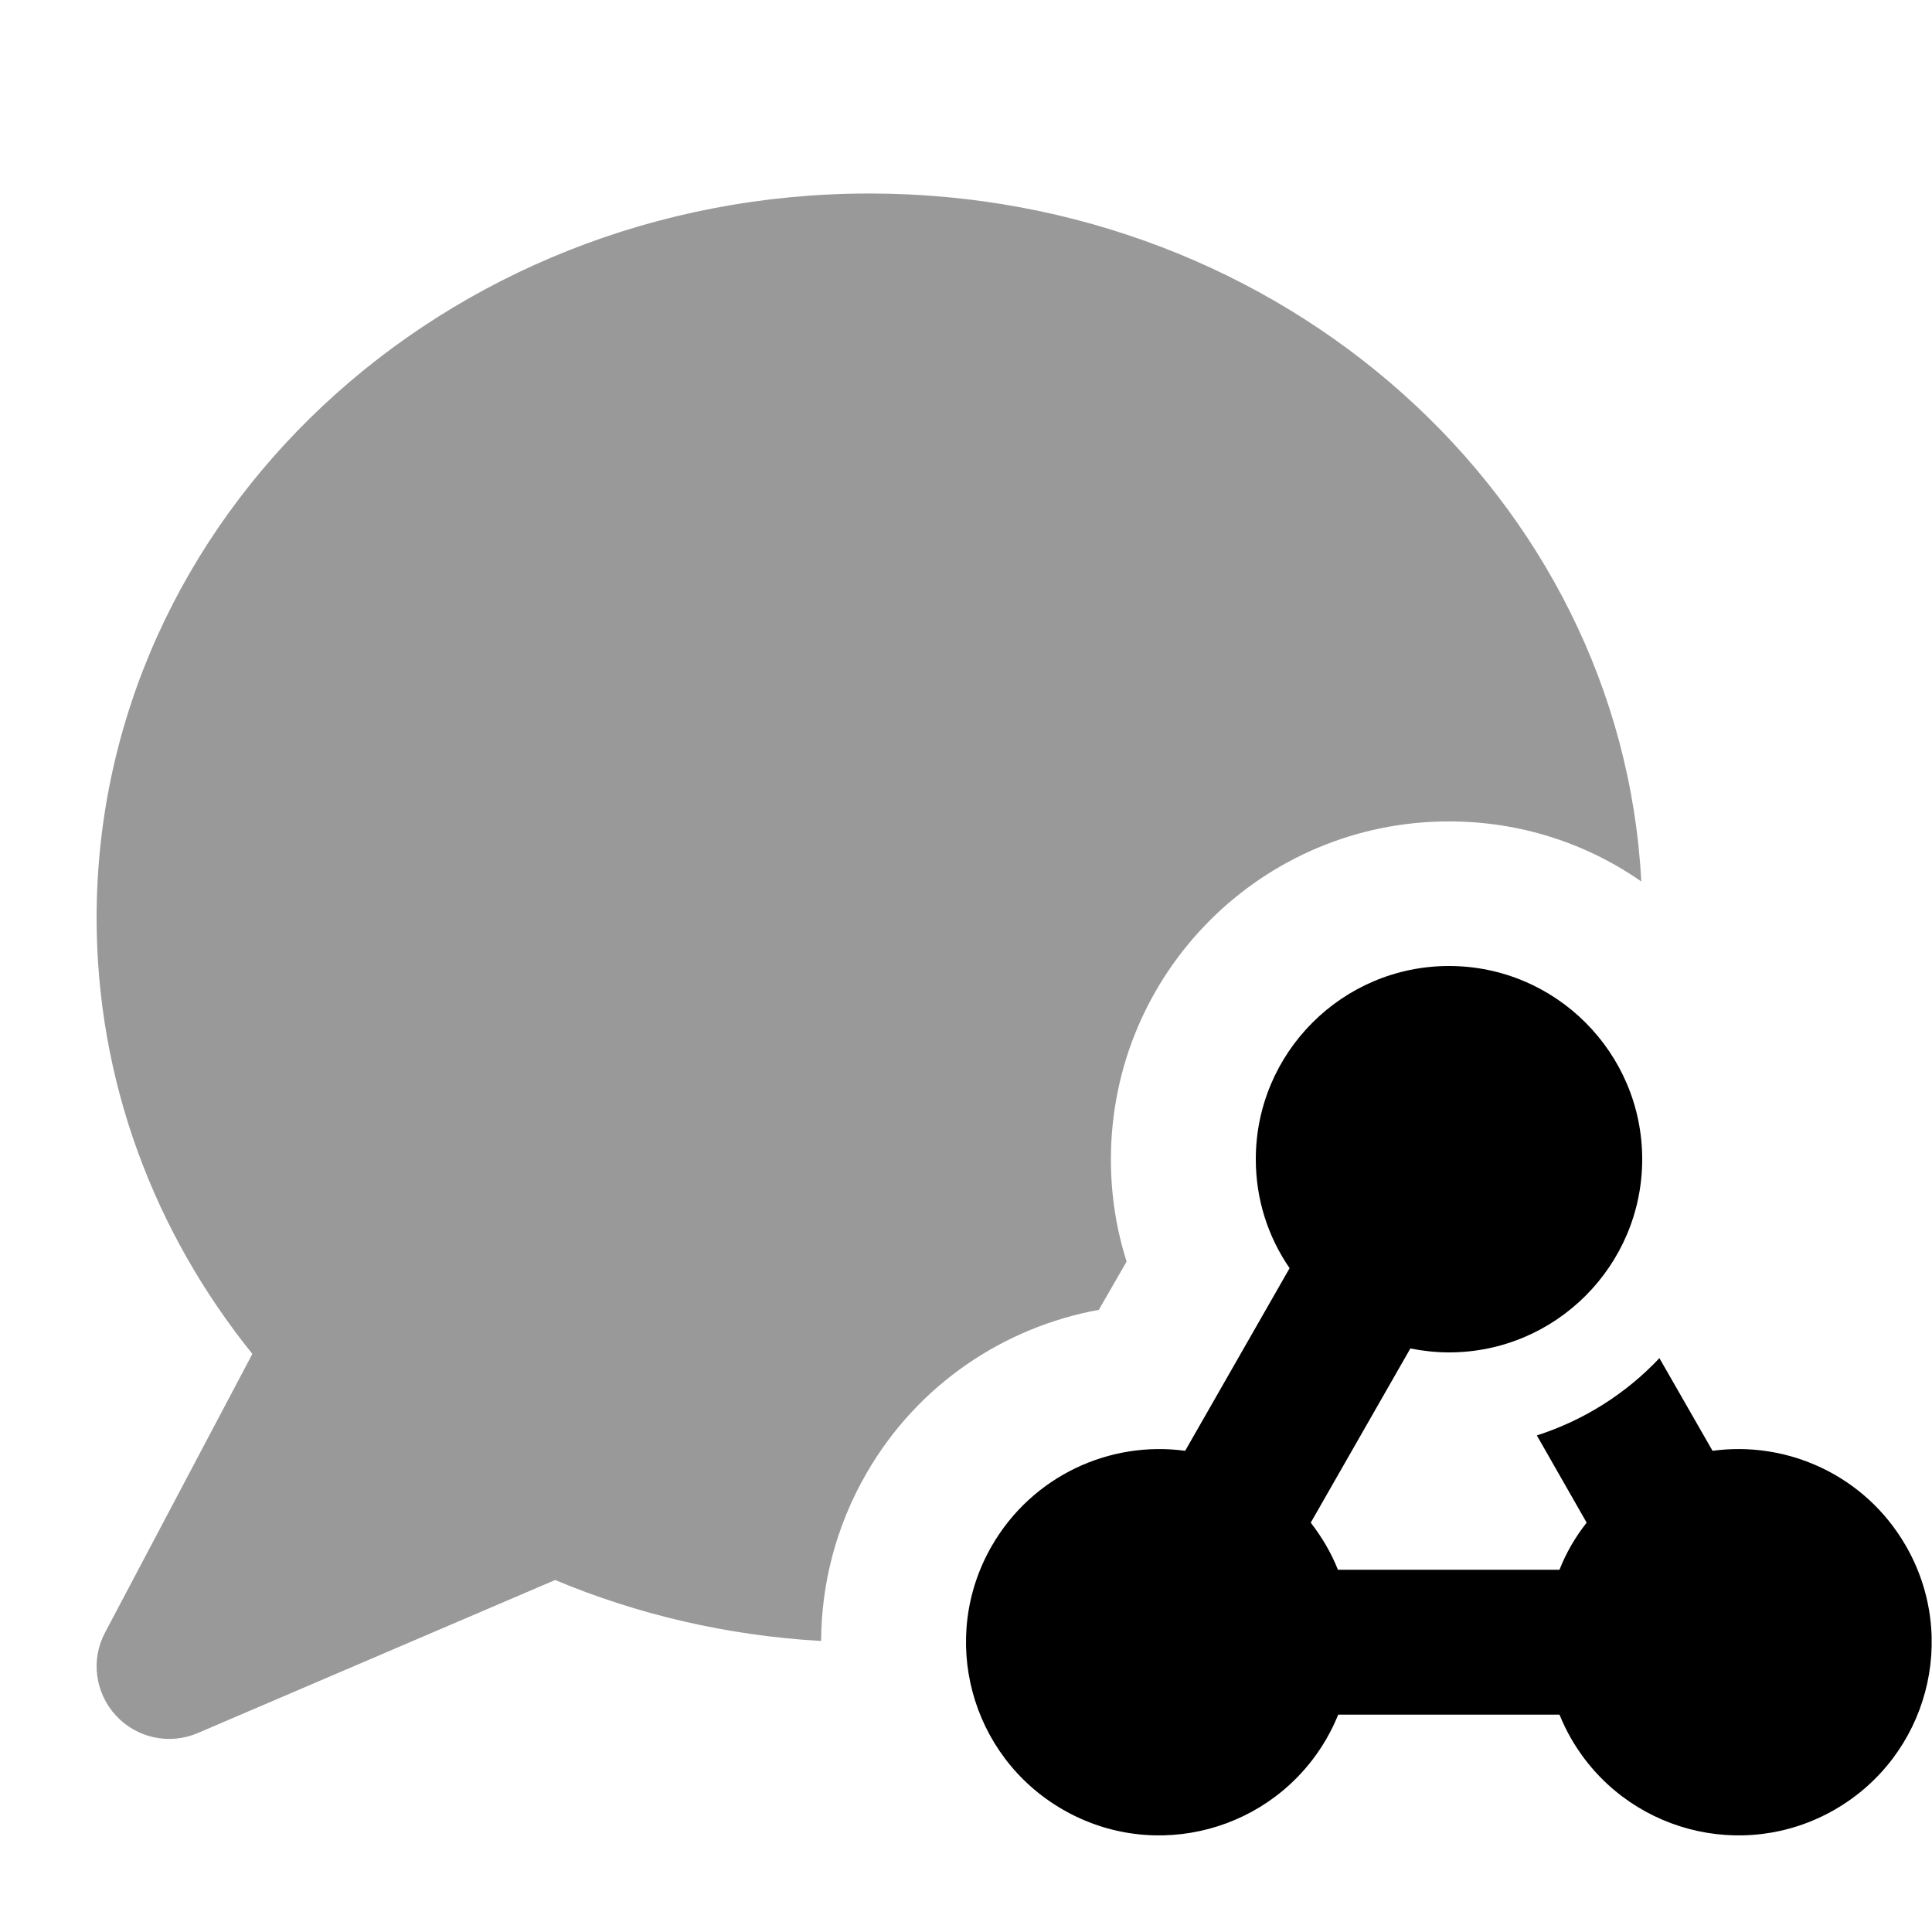 <svg xmlns="http://www.w3.org/2000/svg" viewBox="0 0 640 640"><!--! Font Awesome Pro 7.1.0 by @fontawesome - https://fontawesome.com License - https://fontawesome.com/license (Commercial License) Copyright 2025 Fonticons, Inc. --><path opacity=".4" fill="currentColor" d="M32 304C32 358.3 51.2 408.3 83.6 448.5L34.8 540.8C30 549.8 31.5 560.8 38.4 568.3C45.3 575.8 56.2 578.1 65.5 574.1L183.9 523.4C211.1 534.8 240.8 541.8 272 543.6C272.1 524.7 276.9 505.6 287 488.1C304.1 458.4 332.8 439.6 364 433.9L373.2 417.9C369.8 407.2 368 395.9 368 384.1C368 322.2 418.1 272.1 480 272.1C503.7 272.1 525.6 279.4 543.7 292C537 165.1 425.1 64.1 288 64.1C146.6 64.1 32 171.6 32 304.1z"/><path fill="currentColor" d="M392.6 480.6C367.6 477.2 342 488.9 328.6 512C310.9 542.6 321.4 581.7 352 599.4C382.6 617.1 421.7 606.6 439.4 576C440.9 573.4 442.2 570.7 443.3 568L516.6 568C517.7 570.7 519 573.4 520.5 576C538.2 606.6 577.3 617.1 607.9 599.4C638.5 581.7 649 542.6 631.3 512C617.9 488.8 592.2 477.2 567.3 480.6L549.7 449.9C538.7 461.6 524.7 470.5 509.1 475.5L525.6 504.4C521.8 509.2 518.8 514.4 516.6 520L443.2 520C441 514.4 437.9 509.2 434.2 504.4L467.2 446.7C471.3 447.5 475.6 448 480 448C515.3 448 544 419.3 544 384C544 348.7 515.3 320 480 320C444.7 320 416 348.7 416 384C416 397.4 420.1 409.8 427.2 420.1L392.6 480.6z"/></svg>